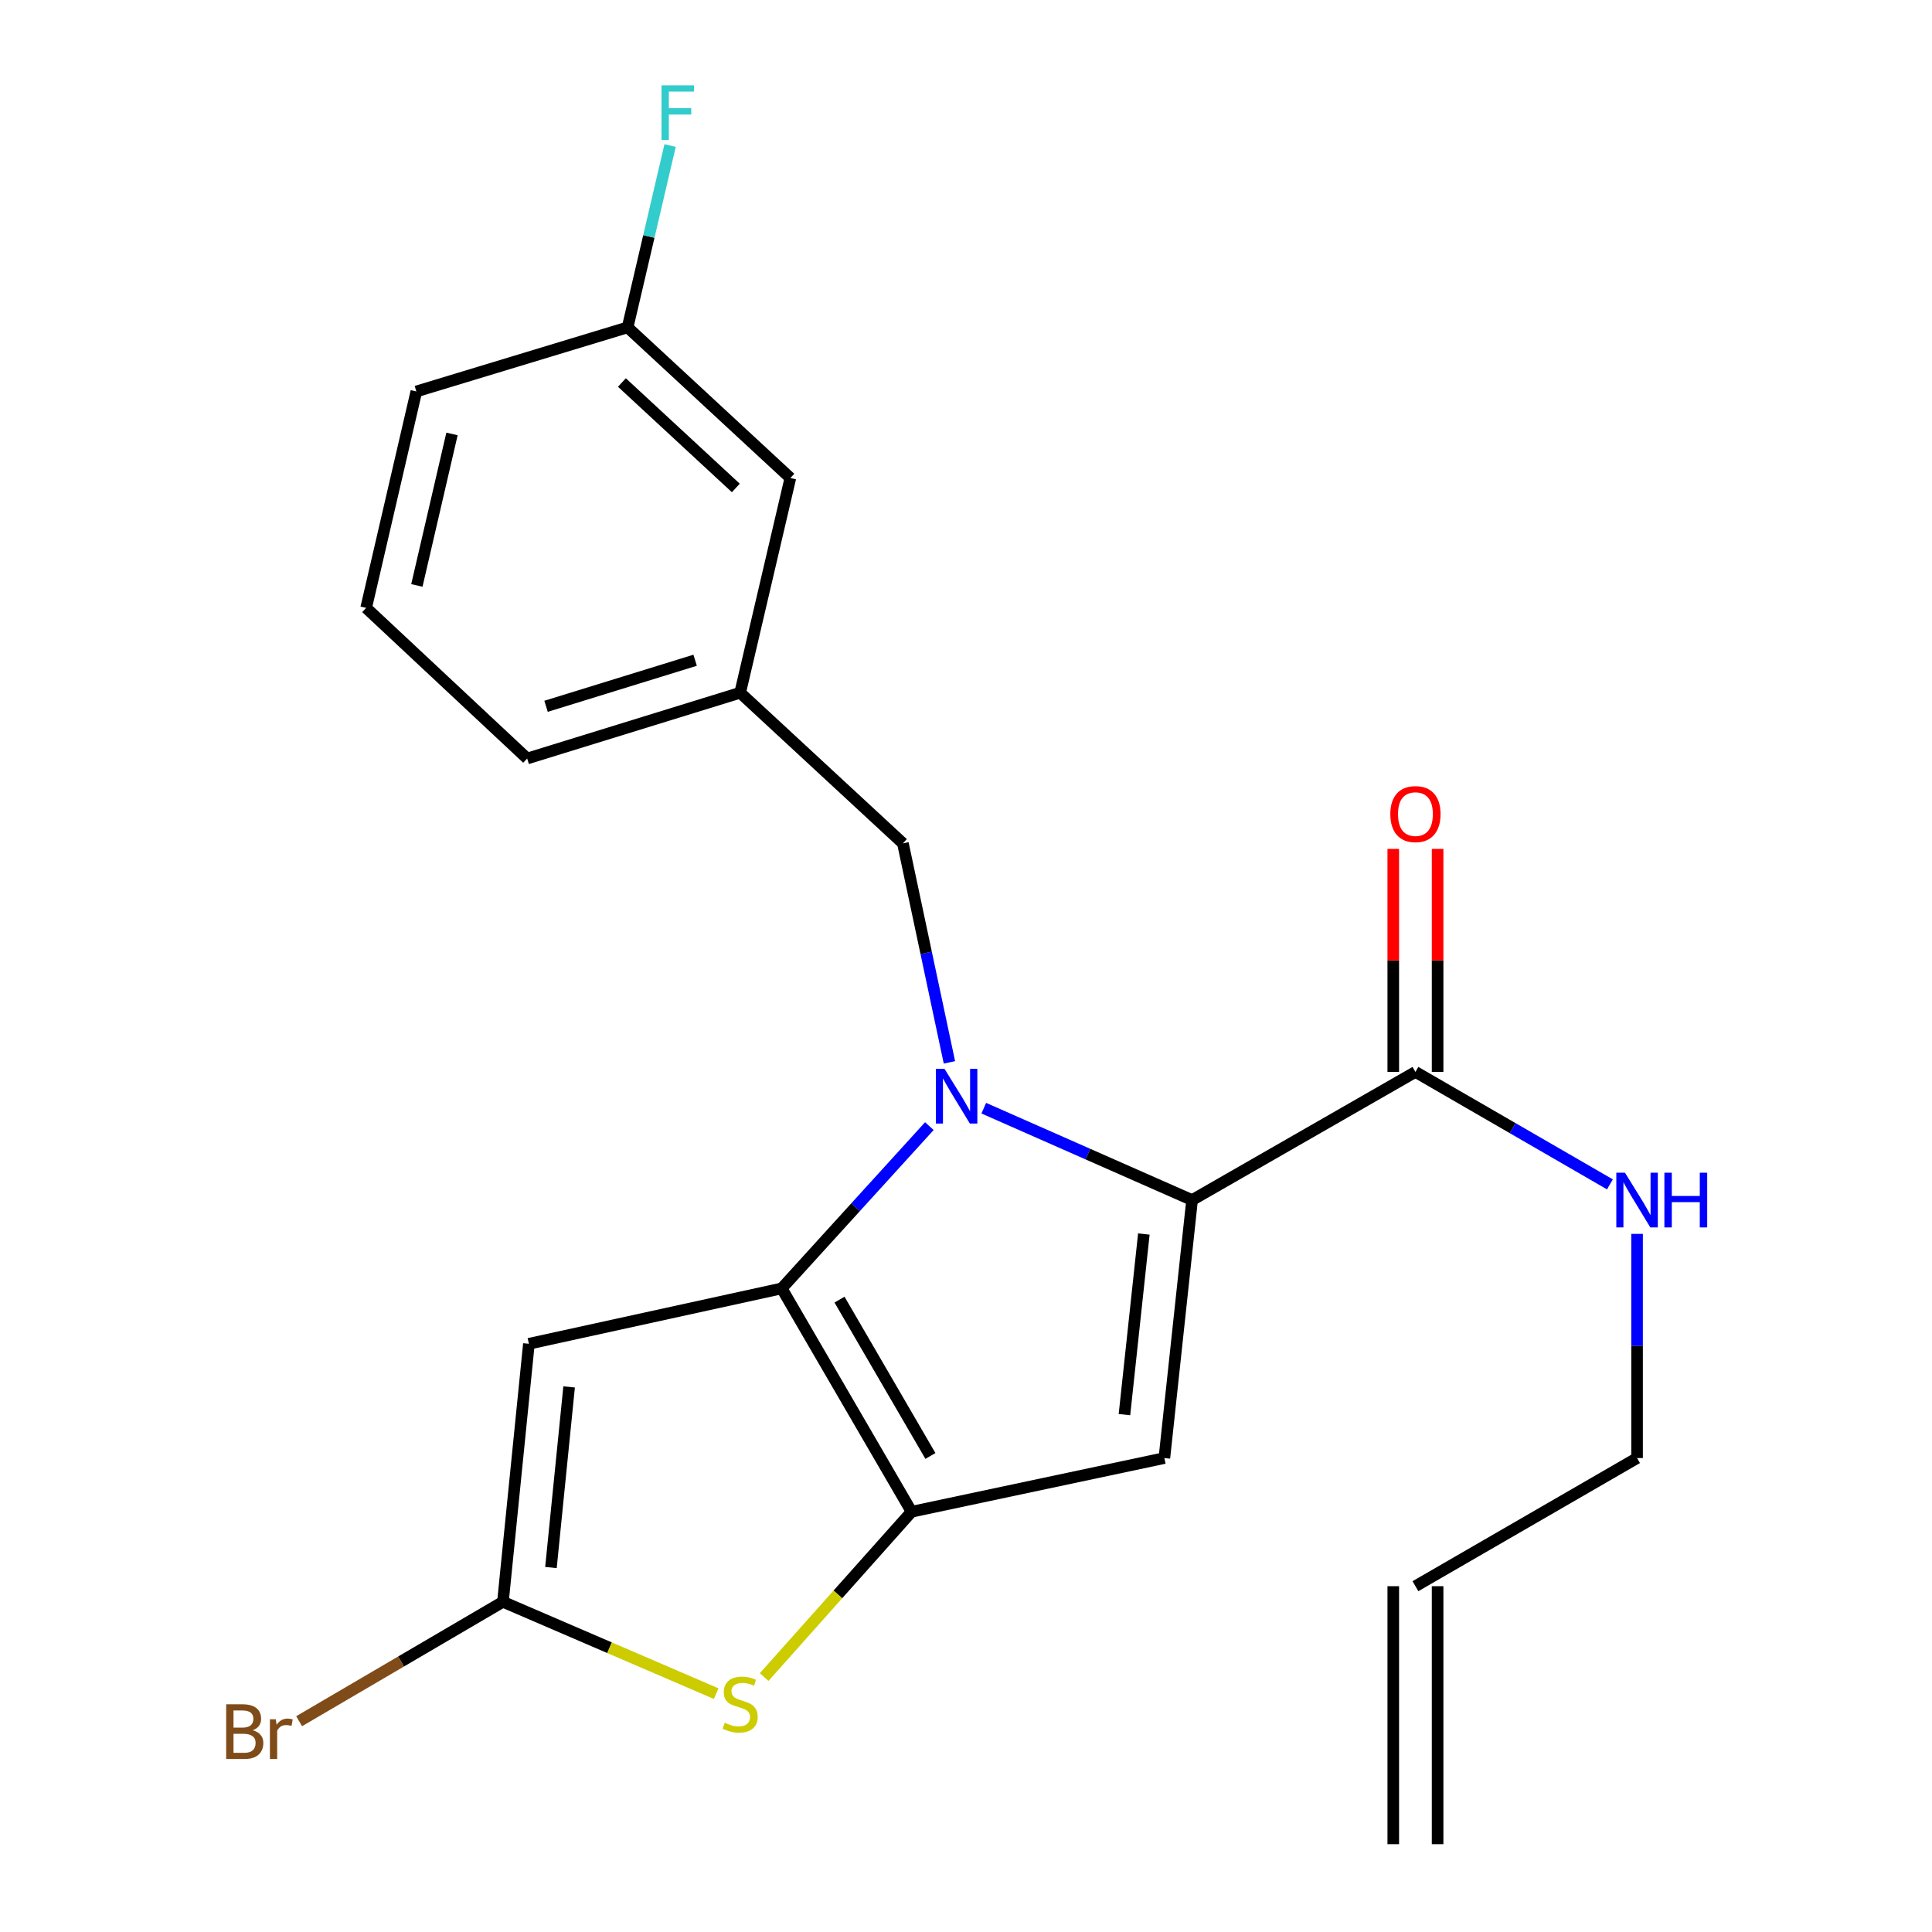 <?xml version='1.0' encoding='iso-8859-1'?>
<svg version='1.1' baseProfile='full'
              xmlns='http://www.w3.org/2000/svg'
                      xmlns:rdkit='http://www.rdkit.org/xml'
                      xmlns:xlink='http://www.w3.org/1999/xlink'
                  xml:space='preserve'
width='1000px' height='1000px' viewBox='0 0 1000 1000'>
<!-- END OF HEADER -->
<rect style='opacity:1.0;fill:#FFFFFF;stroke:none' width='1000' height='1000' x='0' y='0'> </rect>
<path class='bond-0' d='M 744.099,954.545 L 744.099,821.012' style='fill:none;fill-rule:evenodd;stroke:#000000;stroke-width:6px;stroke-linecap:butt;stroke-linejoin:miter;stroke-opacity:1' />
<path class='bond-0' d='M 721.153,954.545 L 721.153,821.012' style='fill:none;fill-rule:evenodd;stroke:#000000;stroke-width:6px;stroke-linecap:butt;stroke-linejoin:miter;stroke-opacity:1' />
<path class='bond-1' d='M 732.626,554.826 L 782.959,583.927' style='fill:none;fill-rule:evenodd;stroke:#000000;stroke-width:6px;stroke-linecap:butt;stroke-linejoin:miter;stroke-opacity:1' />
<path class='bond-1' d='M 782.959,583.927 L 833.291,613.027' style='fill:none;fill-rule:evenodd;stroke:#0000FF;stroke-width:6px;stroke-linecap:butt;stroke-linejoin:miter;stroke-opacity:1' />
<path class='bond-2' d='M 744.099,554.826 L 744.099,497.108' style='fill:none;fill-rule:evenodd;stroke:#000000;stroke-width:6px;stroke-linecap:butt;stroke-linejoin:miter;stroke-opacity:1' />
<path class='bond-2' d='M 744.099,497.108 L 744.099,439.391' style='fill:none;fill-rule:evenodd;stroke:#FF0000;stroke-width:6px;stroke-linecap:butt;stroke-linejoin:miter;stroke-opacity:1' />
<path class='bond-2' d='M 721.153,554.826 L 721.153,497.108' style='fill:none;fill-rule:evenodd;stroke:#000000;stroke-width:6px;stroke-linecap:butt;stroke-linejoin:miter;stroke-opacity:1' />
<path class='bond-2' d='M 721.153,497.108 L 721.153,439.391' style='fill:none;fill-rule:evenodd;stroke:#FF0000;stroke-width:6px;stroke-linecap:butt;stroke-linejoin:miter;stroke-opacity:1' />
<path class='bond-3' d='M 732.626,554.826 L 617.017,621.152' style='fill:none;fill-rule:evenodd;stroke:#000000;stroke-width:6px;stroke-linecap:butt;stroke-linejoin:miter;stroke-opacity:1' />
<path class='bond-4' d='M 847.344,638.651 L 847.344,696.668' style='fill:none;fill-rule:evenodd;stroke:#0000FF;stroke-width:6px;stroke-linecap:butt;stroke-linejoin:miter;stroke-opacity:1' />
<path class='bond-4' d='M 847.344,696.668 L 847.344,754.686' style='fill:none;fill-rule:evenodd;stroke:#000000;stroke-width:6px;stroke-linecap:butt;stroke-linejoin:miter;stroke-opacity:1' />
<path class='bond-5' d='M 732.626,821.012 L 847.344,754.686' style='fill:none;fill-rule:evenodd;stroke:#000000;stroke-width:6px;stroke-linecap:butt;stroke-linejoin:miter;stroke-opacity:1' />
<path class='bond-6' d='M 481.032,582.883 L 442.822,624.881' style='fill:none;fill-rule:evenodd;stroke:#0000FF;stroke-width:6px;stroke-linecap:butt;stroke-linejoin:miter;stroke-opacity:1' />
<path class='bond-6' d='M 442.822,624.881 L 404.613,666.879' style='fill:none;fill-rule:evenodd;stroke:#000000;stroke-width:6px;stroke-linecap:butt;stroke-linejoin:miter;stroke-opacity:1' />
<path class='bond-7' d='M 509.205,573.59 L 563.111,597.371' style='fill:none;fill-rule:evenodd;stroke:#0000FF;stroke-width:6px;stroke-linecap:butt;stroke-linejoin:miter;stroke-opacity:1' />
<path class='bond-7' d='M 563.111,597.371 L 617.017,621.152' style='fill:none;fill-rule:evenodd;stroke:#000000;stroke-width:6px;stroke-linecap:butt;stroke-linejoin:miter;stroke-opacity:1' />
<path class='bond-8' d='M 491.417,549.878 L 479.381,493.202' style='fill:none;fill-rule:evenodd;stroke:#0000FF;stroke-width:6px;stroke-linecap:butt;stroke-linejoin:miter;stroke-opacity:1' />
<path class='bond-8' d='M 479.381,493.202 L 467.345,436.526' style='fill:none;fill-rule:evenodd;stroke:#000000;stroke-width:6px;stroke-linecap:butt;stroke-linejoin:miter;stroke-opacity:1' />
<path class='bond-9' d='M 602.675,754.686 L 471.832,782.476' style='fill:none;fill-rule:evenodd;stroke:#000000;stroke-width:6px;stroke-linecap:butt;stroke-linejoin:miter;stroke-opacity:1' />
<path class='bond-10' d='M 602.675,754.686 L 617.017,621.152' style='fill:none;fill-rule:evenodd;stroke:#000000;stroke-width:6px;stroke-linecap:butt;stroke-linejoin:miter;stroke-opacity:1' />
<path class='bond-10' d='M 582.012,732.205 L 592.051,638.732' style='fill:none;fill-rule:evenodd;stroke:#000000;stroke-width:6px;stroke-linecap:butt;stroke-linejoin:miter;stroke-opacity:1' />
<path class='bond-11' d='M 471.832,782.476 L 404.613,666.879' style='fill:none;fill-rule:evenodd;stroke:#000000;stroke-width:6px;stroke-linecap:butt;stroke-linejoin:miter;stroke-opacity:1' />
<path class='bond-11' d='M 481.585,753.602 L 434.532,672.684' style='fill:none;fill-rule:evenodd;stroke:#000000;stroke-width:6px;stroke-linecap:butt;stroke-linejoin:miter;stroke-opacity:1' />
<path class='bond-12' d='M 471.832,782.476 L 433.676,825.264' style='fill:none;fill-rule:evenodd;stroke:#000000;stroke-width:6px;stroke-linecap:butt;stroke-linejoin:miter;stroke-opacity:1' />
<path class='bond-12' d='M 433.676,825.264 L 395.52,868.053' style='fill:none;fill-rule:evenodd;stroke:#CCCC00;stroke-width:6px;stroke-linecap:butt;stroke-linejoin:miter;stroke-opacity:1' />
<path class='bond-13' d='M 404.613,666.879 L 273.757,695.536' style='fill:none;fill-rule:evenodd;stroke:#000000;stroke-width:6px;stroke-linecap:butt;stroke-linejoin:miter;stroke-opacity:1' />
<path class='bond-14' d='M 273.757,695.536 L 260.321,829.094' style='fill:none;fill-rule:evenodd;stroke:#000000;stroke-width:6px;stroke-linecap:butt;stroke-linejoin:miter;stroke-opacity:1' />
<path class='bond-14' d='M 294.572,717.866 L 285.167,811.357' style='fill:none;fill-rule:evenodd;stroke:#000000;stroke-width:6px;stroke-linecap:butt;stroke-linejoin:miter;stroke-opacity:1' />
<path class='bond-15' d='M 260.321,829.094 L 207.574,859.996' style='fill:none;fill-rule:evenodd;stroke:#000000;stroke-width:6px;stroke-linecap:butt;stroke-linejoin:miter;stroke-opacity:1' />
<path class='bond-15' d='M 207.574,859.996 L 154.827,890.897' style='fill:none;fill-rule:evenodd;stroke:#7F4C19;stroke-width:6px;stroke-linecap:butt;stroke-linejoin:miter;stroke-opacity:1' />
<path class='bond-16' d='M 260.321,829.094 L 315.503,852.859' style='fill:none;fill-rule:evenodd;stroke:#000000;stroke-width:6px;stroke-linecap:butt;stroke-linejoin:miter;stroke-opacity:1' />
<path class='bond-16' d='M 315.503,852.859 L 370.685,876.623' style='fill:none;fill-rule:evenodd;stroke:#CCCC00;stroke-width:6px;stroke-linecap:butt;stroke-linejoin:miter;stroke-opacity:1' />
<path class='bond-17' d='M 409.087,247.425 L 324.85,169.447' style='fill:none;fill-rule:evenodd;stroke:#000000;stroke-width:6px;stroke-linecap:butt;stroke-linejoin:miter;stroke-opacity:1' />
<path class='bond-17' d='M 380.864,252.568 L 321.898,197.983' style='fill:none;fill-rule:evenodd;stroke:#000000;stroke-width:6px;stroke-linecap:butt;stroke-linejoin:miter;stroke-opacity:1' />
<path class='bond-18' d='M 409.087,247.425 L 383.107,358.561' style='fill:none;fill-rule:evenodd;stroke:#000000;stroke-width:6px;stroke-linecap:butt;stroke-linejoin:miter;stroke-opacity:1' />
<path class='bond-19' d='M 467.345,436.526 L 383.107,358.561' style='fill:none;fill-rule:evenodd;stroke:#000000;stroke-width:6px;stroke-linecap:butt;stroke-linejoin:miter;stroke-opacity:1' />
<path class='bond-20' d='M 324.85,169.447 L 335.846,122.392' style='fill:none;fill-rule:evenodd;stroke:#000000;stroke-width:6px;stroke-linecap:butt;stroke-linejoin:miter;stroke-opacity:1' />
<path class='bond-20' d='M 335.846,122.392 L 346.842,75.338' style='fill:none;fill-rule:evenodd;stroke:#33CCCC;stroke-width:6px;stroke-linecap:butt;stroke-linejoin:miter;stroke-opacity:1' />
<path class='bond-21' d='M 324.85,169.447 L 215.499,202.617' style='fill:none;fill-rule:evenodd;stroke:#000000;stroke-width:6px;stroke-linecap:butt;stroke-linejoin:miter;stroke-opacity:1' />
<path class='bond-22' d='M 383.107,358.561 L 272.864,392.61' style='fill:none;fill-rule:evenodd;stroke:#000000;stroke-width:6px;stroke-linecap:butt;stroke-linejoin:miter;stroke-opacity:1' />
<path class='bond-22' d='M 359.799,341.744 L 282.629,365.579' style='fill:none;fill-rule:evenodd;stroke:#000000;stroke-width:6px;stroke-linecap:butt;stroke-linejoin:miter;stroke-opacity:1' />
<path class='bond-23' d='M 189.519,314.645 L 272.864,392.61' style='fill:none;fill-rule:evenodd;stroke:#000000;stroke-width:6px;stroke-linecap:butt;stroke-linejoin:miter;stroke-opacity:1' />
<path class='bond-24' d='M 189.519,314.645 L 215.499,202.617' style='fill:none;fill-rule:evenodd;stroke:#000000;stroke-width:6px;stroke-linecap:butt;stroke-linejoin:miter;stroke-opacity:1' />
<path class='bond-24' d='M 215.769,303.024 L 233.955,224.605' style='fill:none;fill-rule:evenodd;stroke:#000000;stroke-width:6px;stroke-linecap:butt;stroke-linejoin:miter;stroke-opacity:1' />
<path  class='atom-2' d='M 841.084 606.992
L 850.364 621.992
Q 851.284 623.472, 852.764 626.152
Q 854.244 628.832, 854.324 628.992
L 854.324 606.992
L 858.084 606.992
L 858.084 635.312
L 854.204 635.312
L 844.244 618.912
Q 843.084 616.992, 841.844 614.792
Q 840.644 612.592, 840.284 611.912
L 840.284 635.312
L 836.604 635.312
L 836.604 606.992
L 841.084 606.992
' fill='#0000FF'/>
<path  class='atom-2' d='M 861.484 606.992
L 865.324 606.992
L 865.324 619.032
L 879.804 619.032
L 879.804 606.992
L 883.644 606.992
L 883.644 635.312
L 879.804 635.312
L 879.804 622.232
L 865.324 622.232
L 865.324 635.312
L 861.484 635.312
L 861.484 606.992
' fill='#0000FF'/>
<path  class='atom-3' d='M 719.626 421.373
Q 719.626 414.573, 722.986 410.773
Q 726.346 406.973, 732.626 406.973
Q 738.906 406.973, 742.266 410.773
Q 745.626 414.573, 745.626 421.373
Q 745.626 428.253, 742.226 432.173
Q 738.826 436.053, 732.626 436.053
Q 726.386 436.053, 722.986 432.173
Q 719.626 428.293, 719.626 421.373
M 732.626 432.853
Q 736.946 432.853, 739.266 429.973
Q 741.626 427.053, 741.626 421.373
Q 741.626 415.813, 739.266 413.013
Q 736.946 410.173, 732.626 410.173
Q 728.306 410.173, 725.946 412.973
Q 723.626 415.773, 723.626 421.373
Q 723.626 427.093, 725.946 429.973
Q 728.306 432.853, 732.626 432.853
' fill='#FF0000'/>
<path  class='atom-5' d='M 488.875 553.222
L 498.155 568.222
Q 499.075 569.702, 500.555 572.382
Q 502.035 575.062, 502.115 575.222
L 502.115 553.222
L 505.875 553.222
L 505.875 581.542
L 501.995 581.542
L 492.035 565.142
Q 490.875 563.222, 489.635 561.022
Q 488.435 558.822, 488.075 558.142
L 488.075 581.542
L 484.395 581.542
L 484.395 553.222
L 488.875 553.222
' fill='#0000FF'/>
<path  class='atom-12' d='M 375.107 891.692
Q 375.427 891.812, 376.747 892.372
Q 378.067 892.932, 379.507 893.292
Q 380.987 893.612, 382.427 893.612
Q 385.107 893.612, 386.667 892.332
Q 388.227 891.012, 388.227 888.732
Q 388.227 887.172, 387.427 886.212
Q 386.667 885.252, 385.467 884.732
Q 384.267 884.212, 382.267 883.612
Q 379.747 882.852, 378.227 882.132
Q 376.747 881.412, 375.667 879.892
Q 374.627 878.372, 374.627 875.812
Q 374.627 872.252, 377.027 870.052
Q 379.467 867.852, 384.267 867.852
Q 387.547 867.852, 391.267 869.412
L 390.347 872.492
Q 386.947 871.092, 384.387 871.092
Q 381.627 871.092, 380.107 872.252
Q 378.587 873.372, 378.627 875.332
Q 378.627 876.852, 379.387 877.772
Q 380.187 878.692, 381.307 879.212
Q 382.467 879.732, 384.387 880.332
Q 386.947 881.132, 388.467 881.932
Q 389.987 882.732, 391.067 884.372
Q 392.187 885.972, 392.187 888.732
Q 392.187 892.652, 389.547 894.772
Q 386.947 896.852, 382.587 896.852
Q 380.067 896.852, 378.147 896.292
Q 376.267 895.772, 374.027 894.852
L 375.107 891.692
' fill='#CCCC00'/>
<path  class='atom-16' d='M 342.397 44.165
L 359.237 44.165
L 359.237 47.405
L 346.197 47.405
L 346.197 56.005
L 357.797 56.005
L 357.797 59.285
L 346.197 59.285
L 346.197 72.485
L 342.397 72.485
L 342.397 44.165
' fill='#33CCCC'/>
<path  class='atom-17' d='M 130.823 895.581
Q 133.543 896.341, 134.903 898.021
Q 136.303 899.661, 136.303 902.101
Q 136.303 906.021, 133.783 908.261
Q 131.303 910.461, 126.583 910.461
L 117.063 910.461
L 117.063 882.141
L 125.423 882.141
Q 130.263 882.141, 132.703 884.101
Q 135.143 886.061, 135.143 889.661
Q 135.143 893.941, 130.823 895.581
M 120.863 885.341
L 120.863 894.221
L 125.423 894.221
Q 128.223 894.221, 129.663 893.101
Q 131.143 891.941, 131.143 889.661
Q 131.143 885.341, 125.423 885.341
L 120.863 885.341
M 126.583 907.261
Q 129.343 907.261, 130.823 905.941
Q 132.303 904.621, 132.303 902.101
Q 132.303 899.781, 130.663 898.621
Q 129.063 897.421, 125.983 897.421
L 120.863 897.421
L 120.863 907.261
L 126.583 907.261
' fill='#7F4C19'/>
<path  class='atom-17' d='M 142.743 889.901
L 143.183 892.741
Q 145.343 889.541, 148.863 889.541
Q 149.983 889.541, 151.503 889.941
L 150.903 893.301
Q 149.183 892.901, 148.223 892.901
Q 146.543 892.901, 145.423 893.581
Q 144.343 894.221, 143.463 895.781
L 143.463 910.461
L 139.703 910.461
L 139.703 889.901
L 142.743 889.901
' fill='#7F4C19'/>
</svg>
